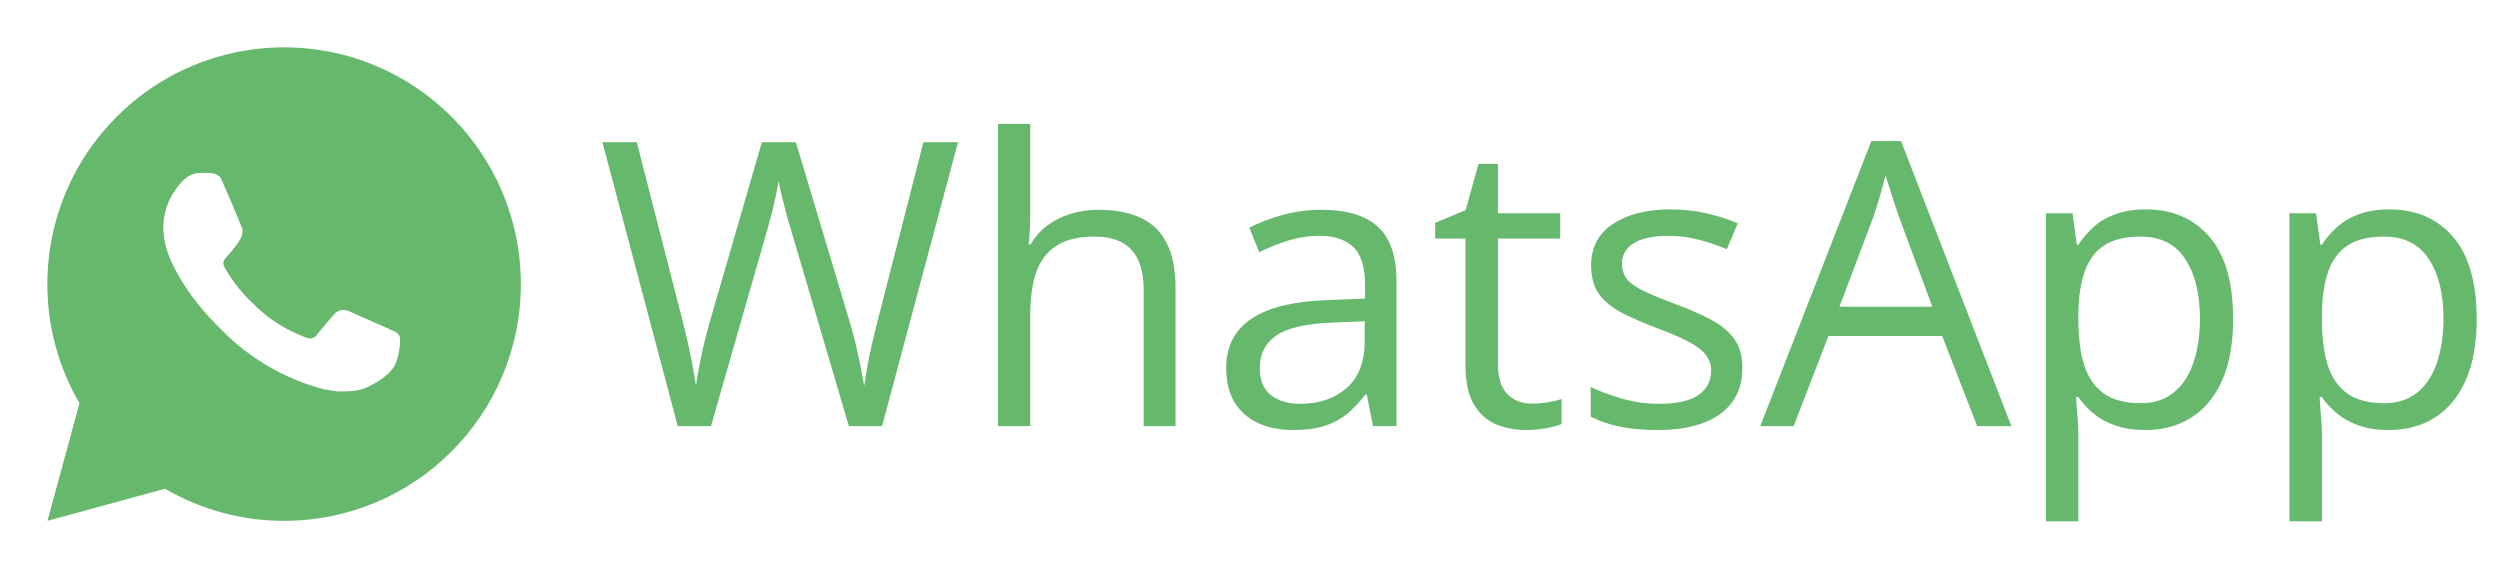 <?xml version="1.0" encoding="UTF-8"?> <svg xmlns="http://www.w3.org/2000/svg" width="88" height="20" viewBox="0 0 88 20" fill="none"><path d="M10.001 1.667C14.603 1.667 18.334 5.398 18.334 10C18.334 14.603 14.603 18.333 10.001 18.333C8.528 18.336 7.081 17.946 5.809 17.204L1.671 18.333L2.797 14.193C2.055 12.921 1.665 11.473 1.667 10C1.667 5.398 5.398 1.667 10.001 1.667ZM7.161 6.083L6.994 6.09C6.886 6.098 6.781 6.126 6.684 6.173C6.594 6.225 6.511 6.289 6.439 6.363C6.339 6.458 6.282 6.539 6.222 6.618C5.913 7.019 5.747 7.511 5.75 8.017C5.752 8.425 5.858 8.823 6.025 9.194C6.366 9.946 6.927 10.742 7.667 11.479C7.845 11.657 8.02 11.835 8.208 12.001C9.128 12.81 10.224 13.394 11.408 13.706L11.882 13.778C12.036 13.787 12.19 13.775 12.345 13.768C12.588 13.755 12.825 13.689 13.039 13.575C13.148 13.519 13.255 13.457 13.358 13.392C13.358 13.392 13.394 13.368 13.463 13.317C13.575 13.233 13.644 13.174 13.738 13.077C13.807 13.005 13.866 12.921 13.912 12.825C13.977 12.689 14.043 12.43 14.069 12.214C14.089 12.049 14.083 11.959 14.081 11.903C14.078 11.814 14.003 11.722 13.922 11.683L13.438 11.465C13.438 11.465 12.713 11.149 12.269 10.948C12.223 10.927 12.173 10.916 12.123 10.913C12.066 10.907 12.008 10.914 11.954 10.932C11.899 10.95 11.849 10.98 11.807 11.019C11.803 11.018 11.748 11.065 11.145 11.795C11.11 11.841 11.063 11.877 11.008 11.896C10.954 11.915 10.894 11.918 10.838 11.903C10.784 11.889 10.731 11.871 10.679 11.848C10.576 11.805 10.54 11.788 10.469 11.758C9.991 11.55 9.548 11.268 9.157 10.923C9.052 10.831 8.954 10.731 8.854 10.634C8.526 10.32 8.241 9.965 8.004 9.578L7.955 9.498C7.92 9.445 7.892 9.388 7.87 9.328C7.838 9.205 7.921 9.107 7.921 9.107C7.921 9.107 8.123 8.885 8.217 8.765C8.309 8.648 8.387 8.535 8.437 8.454C8.535 8.296 8.566 8.133 8.514 8.008C8.281 7.438 8.04 6.871 7.791 6.307C7.742 6.195 7.596 6.115 7.463 6.099C7.418 6.094 7.373 6.089 7.328 6.086C7.216 6.08 7.104 6.081 6.992 6.089L7.161 6.083Z" fill="#66B86D"></path><path d="M33.722 5.006L31.049 15H29.88L27.898 8.273C27.838 8.082 27.781 7.891 27.727 7.699C27.676 7.503 27.629 7.319 27.583 7.146C27.537 6.968 27.499 6.813 27.467 6.681C27.439 6.544 27.419 6.441 27.405 6.373C27.396 6.441 27.378 6.542 27.351 6.674C27.328 6.806 27.296 6.959 27.255 7.132C27.218 7.305 27.173 7.49 27.118 7.686C27.068 7.882 27.013 8.08 26.954 8.28L25.026 15H23.857L21.205 5.006H22.415L24.021 11.274C24.076 11.484 24.126 11.691 24.172 11.896C24.222 12.097 24.265 12.293 24.302 12.484C24.343 12.676 24.379 12.863 24.411 13.045C24.443 13.227 24.473 13.405 24.5 13.578C24.523 13.4 24.552 13.216 24.589 13.024C24.625 12.829 24.664 12.63 24.705 12.43C24.751 12.229 24.799 12.026 24.849 11.821C24.903 11.616 24.96 11.411 25.02 11.206L26.817 5.006H28.014L29.887 11.254C29.951 11.468 30.01 11.68 30.064 11.89C30.119 12.099 30.167 12.304 30.208 12.505C30.254 12.701 30.292 12.89 30.324 13.072C30.361 13.25 30.393 13.419 30.42 13.578C30.452 13.355 30.491 13.12 30.536 12.874C30.582 12.628 30.634 12.37 30.693 12.102C30.757 11.833 30.826 11.555 30.898 11.268L32.505 5.006H33.722ZM36.265 4.363V7.542C36.265 7.724 36.26 7.909 36.251 8.096C36.242 8.278 36.226 8.447 36.203 8.602H36.278C36.433 8.337 36.629 8.116 36.866 7.938C37.108 7.756 37.381 7.619 37.687 7.528C37.992 7.433 38.315 7.385 38.657 7.385C39.259 7.385 39.76 7.48 40.161 7.672C40.567 7.863 40.87 8.16 41.07 8.561C41.275 8.962 41.378 9.481 41.378 10.119V15H40.257V10.194C40.257 9.57 40.113 9.103 39.826 8.793C39.544 8.483 39.108 8.328 38.52 8.328C37.965 8.328 37.52 8.435 37.188 8.649C36.859 8.859 36.622 9.169 36.477 9.579C36.335 9.989 36.265 10.491 36.265 11.083V15H35.13V4.363H36.265ZM46.519 7.385C47.412 7.385 48.075 7.585 48.508 7.986C48.941 8.387 49.157 9.028 49.157 9.907V15H48.33L48.111 13.893H48.057C47.847 14.166 47.628 14.396 47.4 14.583C47.172 14.765 46.908 14.904 46.607 15C46.311 15.091 45.947 15.137 45.514 15.137C45.058 15.137 44.652 15.057 44.297 14.898C43.946 14.738 43.668 14.496 43.463 14.173C43.262 13.849 43.162 13.439 43.162 12.942C43.162 12.195 43.458 11.621 44.051 11.22C44.643 10.819 45.546 10.6 46.758 10.563L48.05 10.509V10.051C48.05 9.404 47.911 8.95 47.633 8.69C47.355 8.431 46.963 8.301 46.457 8.301C46.065 8.301 45.691 8.358 45.336 8.472C44.98 8.586 44.643 8.72 44.324 8.875L43.976 8.014C44.313 7.84 44.7 7.692 45.138 7.569C45.575 7.446 46.035 7.385 46.519 7.385ZM48.036 11.309L46.895 11.356C45.96 11.393 45.302 11.546 44.919 11.815C44.536 12.083 44.345 12.464 44.345 12.956C44.345 13.384 44.475 13.701 44.734 13.906C44.994 14.111 45.338 14.214 45.767 14.214C46.432 14.214 46.977 14.029 47.4 13.66C47.824 13.291 48.036 12.737 48.036 11.999V11.309ZM53.915 14.207C54.102 14.207 54.293 14.191 54.489 14.159C54.685 14.127 54.845 14.088 54.968 14.043V14.925C54.836 14.984 54.651 15.034 54.414 15.075C54.182 15.116 53.954 15.137 53.73 15.137C53.334 15.137 52.974 15.068 52.65 14.932C52.327 14.79 52.067 14.553 51.871 14.221C51.68 13.888 51.584 13.428 51.584 12.84V8.396H50.518V7.843L51.591 7.398L52.042 5.771H52.726V7.508H54.92V8.396H52.726V12.806C52.726 13.275 52.833 13.626 53.047 13.858C53.266 14.091 53.555 14.207 53.915 14.207ZM61.332 12.949C61.332 13.428 61.211 13.831 60.97 14.159C60.733 14.483 60.391 14.727 59.944 14.891C59.502 15.055 58.974 15.137 58.358 15.137C57.834 15.137 57.381 15.096 56.998 15.014C56.615 14.932 56.28 14.815 55.993 14.665V13.619C56.298 13.77 56.663 13.906 57.087 14.029C57.511 14.152 57.944 14.214 58.386 14.214C59.033 14.214 59.502 14.109 59.794 13.899C60.086 13.69 60.231 13.405 60.231 13.045C60.231 12.84 60.172 12.66 60.054 12.505C59.94 12.345 59.746 12.193 59.473 12.047C59.199 11.896 58.821 11.732 58.338 11.555C57.859 11.372 57.445 11.192 57.094 11.015C56.747 10.832 56.478 10.611 56.287 10.352C56.1 10.092 56.007 9.755 56.007 9.34C56.007 8.706 56.262 8.221 56.773 7.884C57.287 7.542 57.962 7.371 58.796 7.371C59.247 7.371 59.669 7.417 60.06 7.508C60.457 7.594 60.826 7.713 61.168 7.863L60.785 8.772C60.475 8.64 60.145 8.529 59.794 8.438C59.443 8.346 59.085 8.301 58.721 8.301C58.197 8.301 57.793 8.387 57.511 8.561C57.233 8.734 57.094 8.971 57.094 9.271C57.094 9.504 57.158 9.695 57.285 9.846C57.417 9.996 57.627 10.137 57.914 10.27C58.201 10.402 58.579 10.557 59.049 10.734C59.518 10.908 59.924 11.088 60.266 11.274C60.607 11.457 60.87 11.68 61.052 11.944C61.239 12.204 61.332 12.539 61.332 12.949ZM69.597 15L68.366 11.828H64.36L63.137 15H61.961L65.871 4.965H66.917L70.8 15H69.597ZM68.018 10.796L66.849 7.645C66.821 7.562 66.776 7.428 66.712 7.241C66.653 7.054 66.591 6.861 66.527 6.66C66.463 6.46 66.411 6.298 66.37 6.175C66.325 6.362 66.274 6.548 66.22 6.735C66.17 6.918 66.12 7.089 66.069 7.248C66.019 7.403 65.976 7.535 65.939 7.645L64.75 10.796H68.018ZM75.537 7.371C76.471 7.371 77.216 7.692 77.772 8.335C78.329 8.978 78.606 9.944 78.606 11.233C78.606 12.086 78.479 12.801 78.224 13.38C77.968 13.959 77.608 14.396 77.144 14.692C76.683 14.989 76.139 15.137 75.51 15.137C75.113 15.137 74.765 15.084 74.464 14.979C74.163 14.875 73.906 14.733 73.691 14.556C73.477 14.378 73.299 14.184 73.158 13.975H73.076C73.09 14.152 73.106 14.367 73.124 14.617C73.147 14.868 73.158 15.087 73.158 15.273V18.35H72.017V7.508H72.953L73.103 8.615H73.158C73.304 8.387 73.482 8.18 73.691 7.993C73.901 7.802 74.156 7.651 74.457 7.542C74.762 7.428 75.122 7.371 75.537 7.371ZM75.339 8.328C74.819 8.328 74.4 8.428 74.081 8.629C73.767 8.829 73.537 9.13 73.391 9.531C73.245 9.928 73.167 10.427 73.158 11.028V11.247C73.158 11.88 73.227 12.416 73.363 12.854C73.505 13.291 73.735 13.624 74.054 13.852C74.377 14.079 74.81 14.193 75.353 14.193C75.817 14.193 76.205 14.068 76.515 13.817C76.825 13.567 77.055 13.218 77.205 12.771C77.36 12.32 77.438 11.803 77.438 11.22C77.438 10.336 77.264 9.634 76.918 9.114C76.576 8.59 76.05 8.328 75.339 8.328ZM84.109 7.371C85.044 7.371 85.789 7.692 86.345 8.335C86.901 8.978 87.179 9.944 87.179 11.233C87.179 12.086 87.051 12.801 86.796 13.38C86.541 13.959 86.181 14.396 85.716 14.692C85.255 14.989 84.711 15.137 84.082 15.137C83.686 15.137 83.337 15.084 83.036 14.979C82.735 14.875 82.478 14.733 82.264 14.556C82.049 14.378 81.872 14.184 81.731 13.975H81.648C81.662 14.152 81.678 14.367 81.696 14.617C81.719 14.868 81.731 15.087 81.731 15.273V18.35H80.589V7.508H81.525L81.676 8.615H81.731C81.876 8.387 82.054 8.18 82.264 7.993C82.473 7.802 82.728 7.651 83.029 7.542C83.335 7.428 83.695 7.371 84.109 7.371ZM83.911 8.328C83.392 8.328 82.972 8.428 82.653 8.629C82.339 8.829 82.109 9.13 81.963 9.531C81.817 9.928 81.74 10.427 81.731 11.028V11.247C81.731 11.88 81.799 12.416 81.936 12.854C82.077 13.291 82.307 13.624 82.626 13.852C82.95 14.079 83.382 14.193 83.925 14.193C84.39 14.193 84.777 14.068 85.087 13.817C85.397 13.567 85.627 13.218 85.777 12.771C85.932 12.32 86.01 11.803 86.01 11.22C86.01 10.336 85.837 9.634 85.49 9.114C85.148 8.59 84.622 8.328 83.911 8.328Z" fill="#66B86D"></path></svg> 
